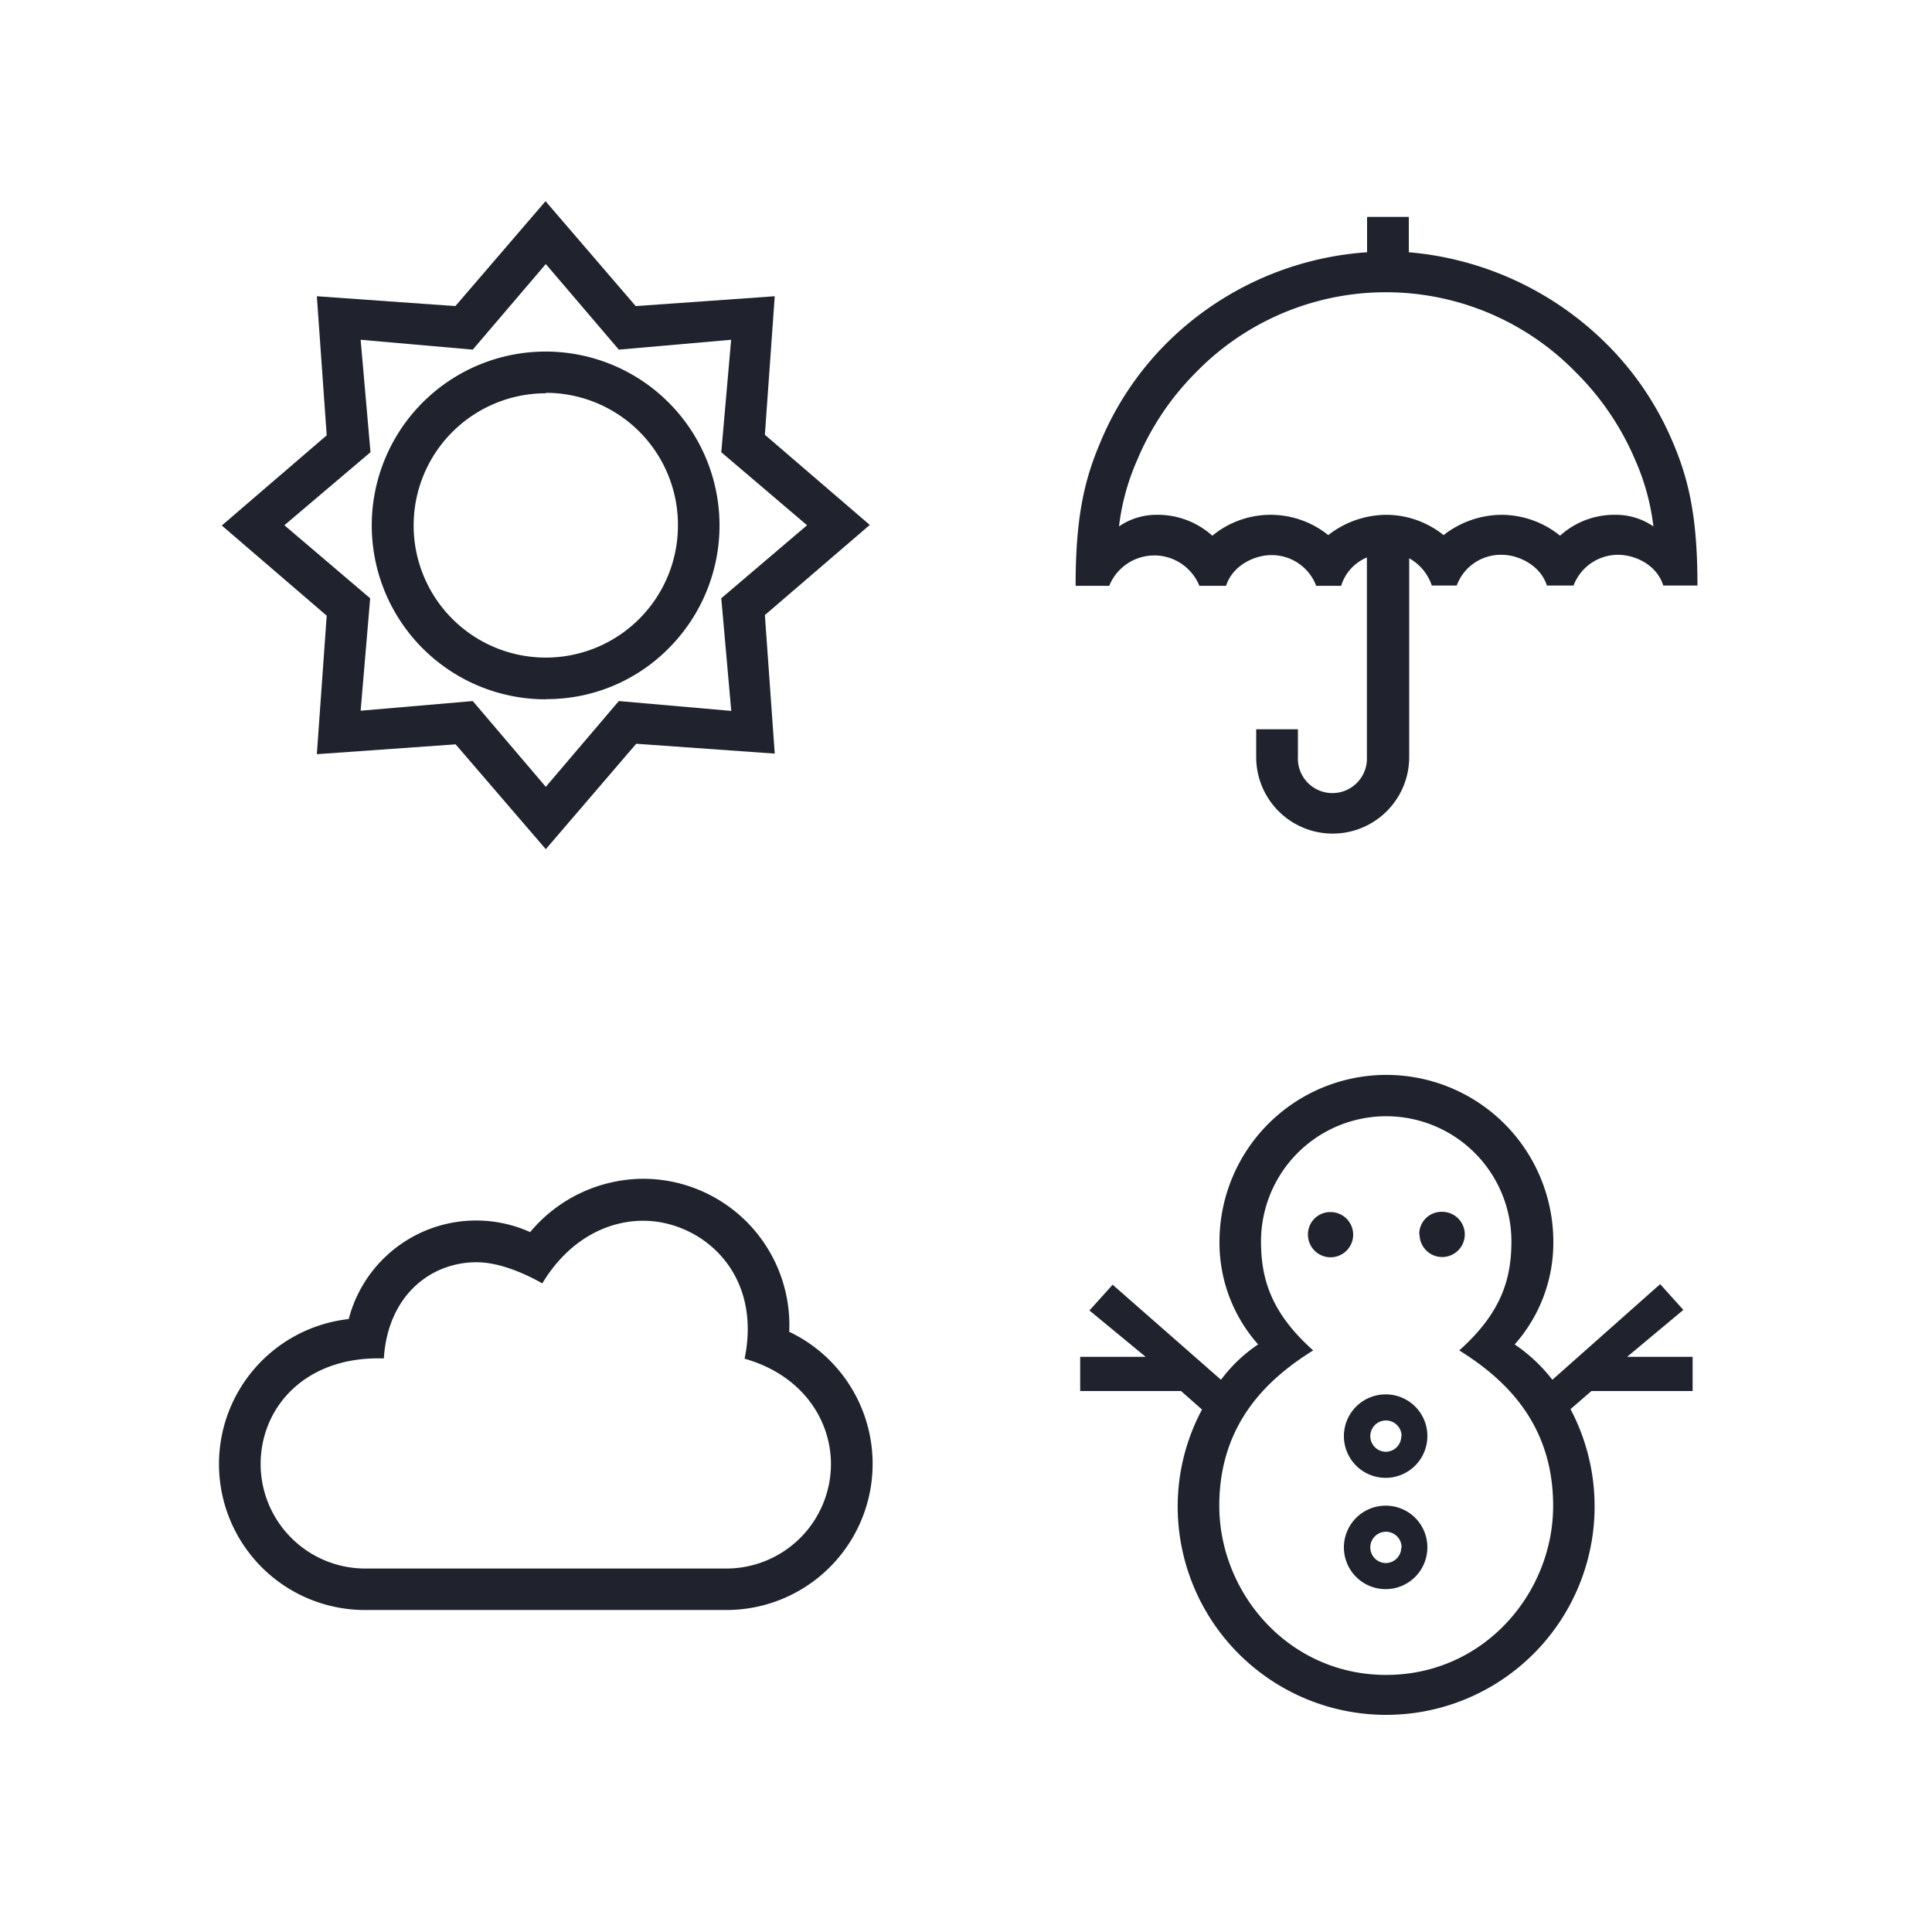 <?xml version="1.0" encoding="UTF-8"?> <svg xmlns="http://www.w3.org/2000/svg" id="レイヤー_1" data-name="レイヤー 1" viewBox="0 0 300 300"><defs><style>.cls-1{fill:#20232d;}</style></defs><path class="cls-1" d="M84.75,131.86l-14-16.28L49.2,117.11,50.73,95.6l-16.29-14,16.29-14L49.2,46l21.51,1.53,14-16.29,14,16.29L120.3,46l-1.53,21.51,16.29,14-16.29,14,1.53,21.51-21.51-1.53Zm-11.34-23,11.34,13.32,11.34-13.32,17.46,1.53L112,92.9l13.32-11.34L112,70.22l1.53-17.46L96.09,54.29,84.75,41,73.41,54.29,56,52.76l1.53,17.46L44.16,81.56,57.48,92.9,56,110.36Zm11.34-.27a27,27,0,1,1,19.08-7.92A26.6,26.6,0,0,1,84.75,108.56Zm0-47.52a20.52,20.52,0,1,0,20.52,20.52A20.51,20.51,0,0,0,84.75,61Z"></path><path class="cls-1" d="M263.58,90.92h-5.31c-1-3.24-4.41-4.77-7-4.77a7.39,7.39,0,0,0-6.93,4.77h-4.14c-1-3.15-4.41-4.77-7-4.77a7.29,7.29,0,0,0-7,4.77h-3.87a7.59,7.59,0,0,0-3.51-4.23v30.87a11.88,11.88,0,0,1-23.76,0v-4.32h6.48v4.32a5.36,5.36,0,1,0,10.71,0v-31a7,7,0,0,0-4,4.41h-3.87a7.37,7.37,0,0,0-7-4.77c-2.61,0-6,1.62-7,4.77h-4.14a7.55,7.55,0,0,0-14,0h-5.22c0-10.35,1.26-16.2,3.78-22.14A47.49,47.49,0,0,1,181.14,53.3a48.8,48.8,0,0,1,31.14-14.13V33.68h6.48v5.49a49.46,49.46,0,0,1,30.6,14.13A47.49,47.49,0,0,1,259.8,68.78C262.32,74.72,263.58,80.57,263.58,90.92Zm-6.84-9.18a35.87,35.87,0,0,0-2.88-10.44,42.61,42.61,0,0,0-9.09-13.41,41.19,41.19,0,0,0-59.13,0,42.35,42.35,0,0,0-9,13.41,35.87,35.87,0,0,0-2.88,10.44,10.26,10.26,0,0,1,5.85-1.8,12.68,12.68,0,0,1,8.64,3.24,14.27,14.27,0,0,1,18-.09,14.75,14.75,0,0,1,9-3.15,14.29,14.29,0,0,1,8.91,3.15,14.75,14.75,0,0,1,9-3.15,14.53,14.53,0,0,1,9.09,3.24,12.51,12.51,0,0,1,8.64-3.24A10.26,10.26,0,0,1,256.74,81.74Z"></path><path class="cls-1" d="M112.83,250H56.67a22.66,22.66,0,0,1-2.52-45.18,20.44,20.44,0,0,1,28.17-13.5,23,23,0,0,1,17.55-8.28,22.73,22.73,0,0,1,22.68,23.76,22.7,22.7,0,0,1-9.72,43.2ZM40.47,227.36a16.25,16.25,0,0,0,16.2,16.2h56.16a16.25,16.25,0,0,0,16.2-16.2c0-6.93-4.5-13.86-13.41-16.38,2.79-13.5-6.84-21.42-15.75-21.42-5.67,0-11.61,3-15.66,9.72C80.16,197,76.65,196,74,196c-7.11,0-13.77,5.13-14.4,14.94C47.49,210.53,40.47,218.45,40.47,227.36Z"></path><path class="cls-1" d="M243.87,218.81a32.37,32.37,0,1,1-61,15,31.94,31.94,0,0,1,3.78-14.94L183.39,216H167.73v-5.31H177.9l-8.73-7.2,3.6-4,16.83,14.76a23.39,23.39,0,0,1,5.76-5.49,23.79,23.79,0,0,1-6-15.93,25.92,25.92,0,1,1,51.84,0,23.79,23.79,0,0,1-6,15.93,25.33,25.33,0,0,1,5.85,5.49l16.74-14.85,3.6,4-8.73,7.29h10.17V216H247.11Zm-2.7,15c0-13.23-8.1-20.07-14.58-24.12,6.57-5.85,8.1-11.16,8.1-16.92a19.44,19.44,0,1,0-38.88,0c0,5.76,1.53,11.07,8.1,16.92-6.48,4.05-14.58,10.89-14.58,24.12,0,13.5,10.71,26.27,25.92,26.27S241.17,247.34,241.17,233.84ZM203.1,191.72a3.51,3.51,0,1,0,3.51-3.51A3.46,3.46,0,0,0,203.1,191.72ZM221.64,223a6.48,6.48,0,1,1-6.48-6.48A6.45,6.45,0,0,1,221.64,223Zm0,17.28a6.48,6.48,0,1,1-6.48-6.48A6.45,6.45,0,0,1,221.64,240.32Zm-4-17.28a2.43,2.43,0,1,0-2.43,2.43A2.42,2.42,0,0,0,217.59,223Zm0,17.28a2.43,2.43,0,1,0-2.43,2.43A2.42,2.42,0,0,0,217.59,240.32Zm2.79-48.6a3.51,3.51,0,1,0,3.51-3.51A3.46,3.46,0,0,0,220.38,191.72Z"></path></svg> 